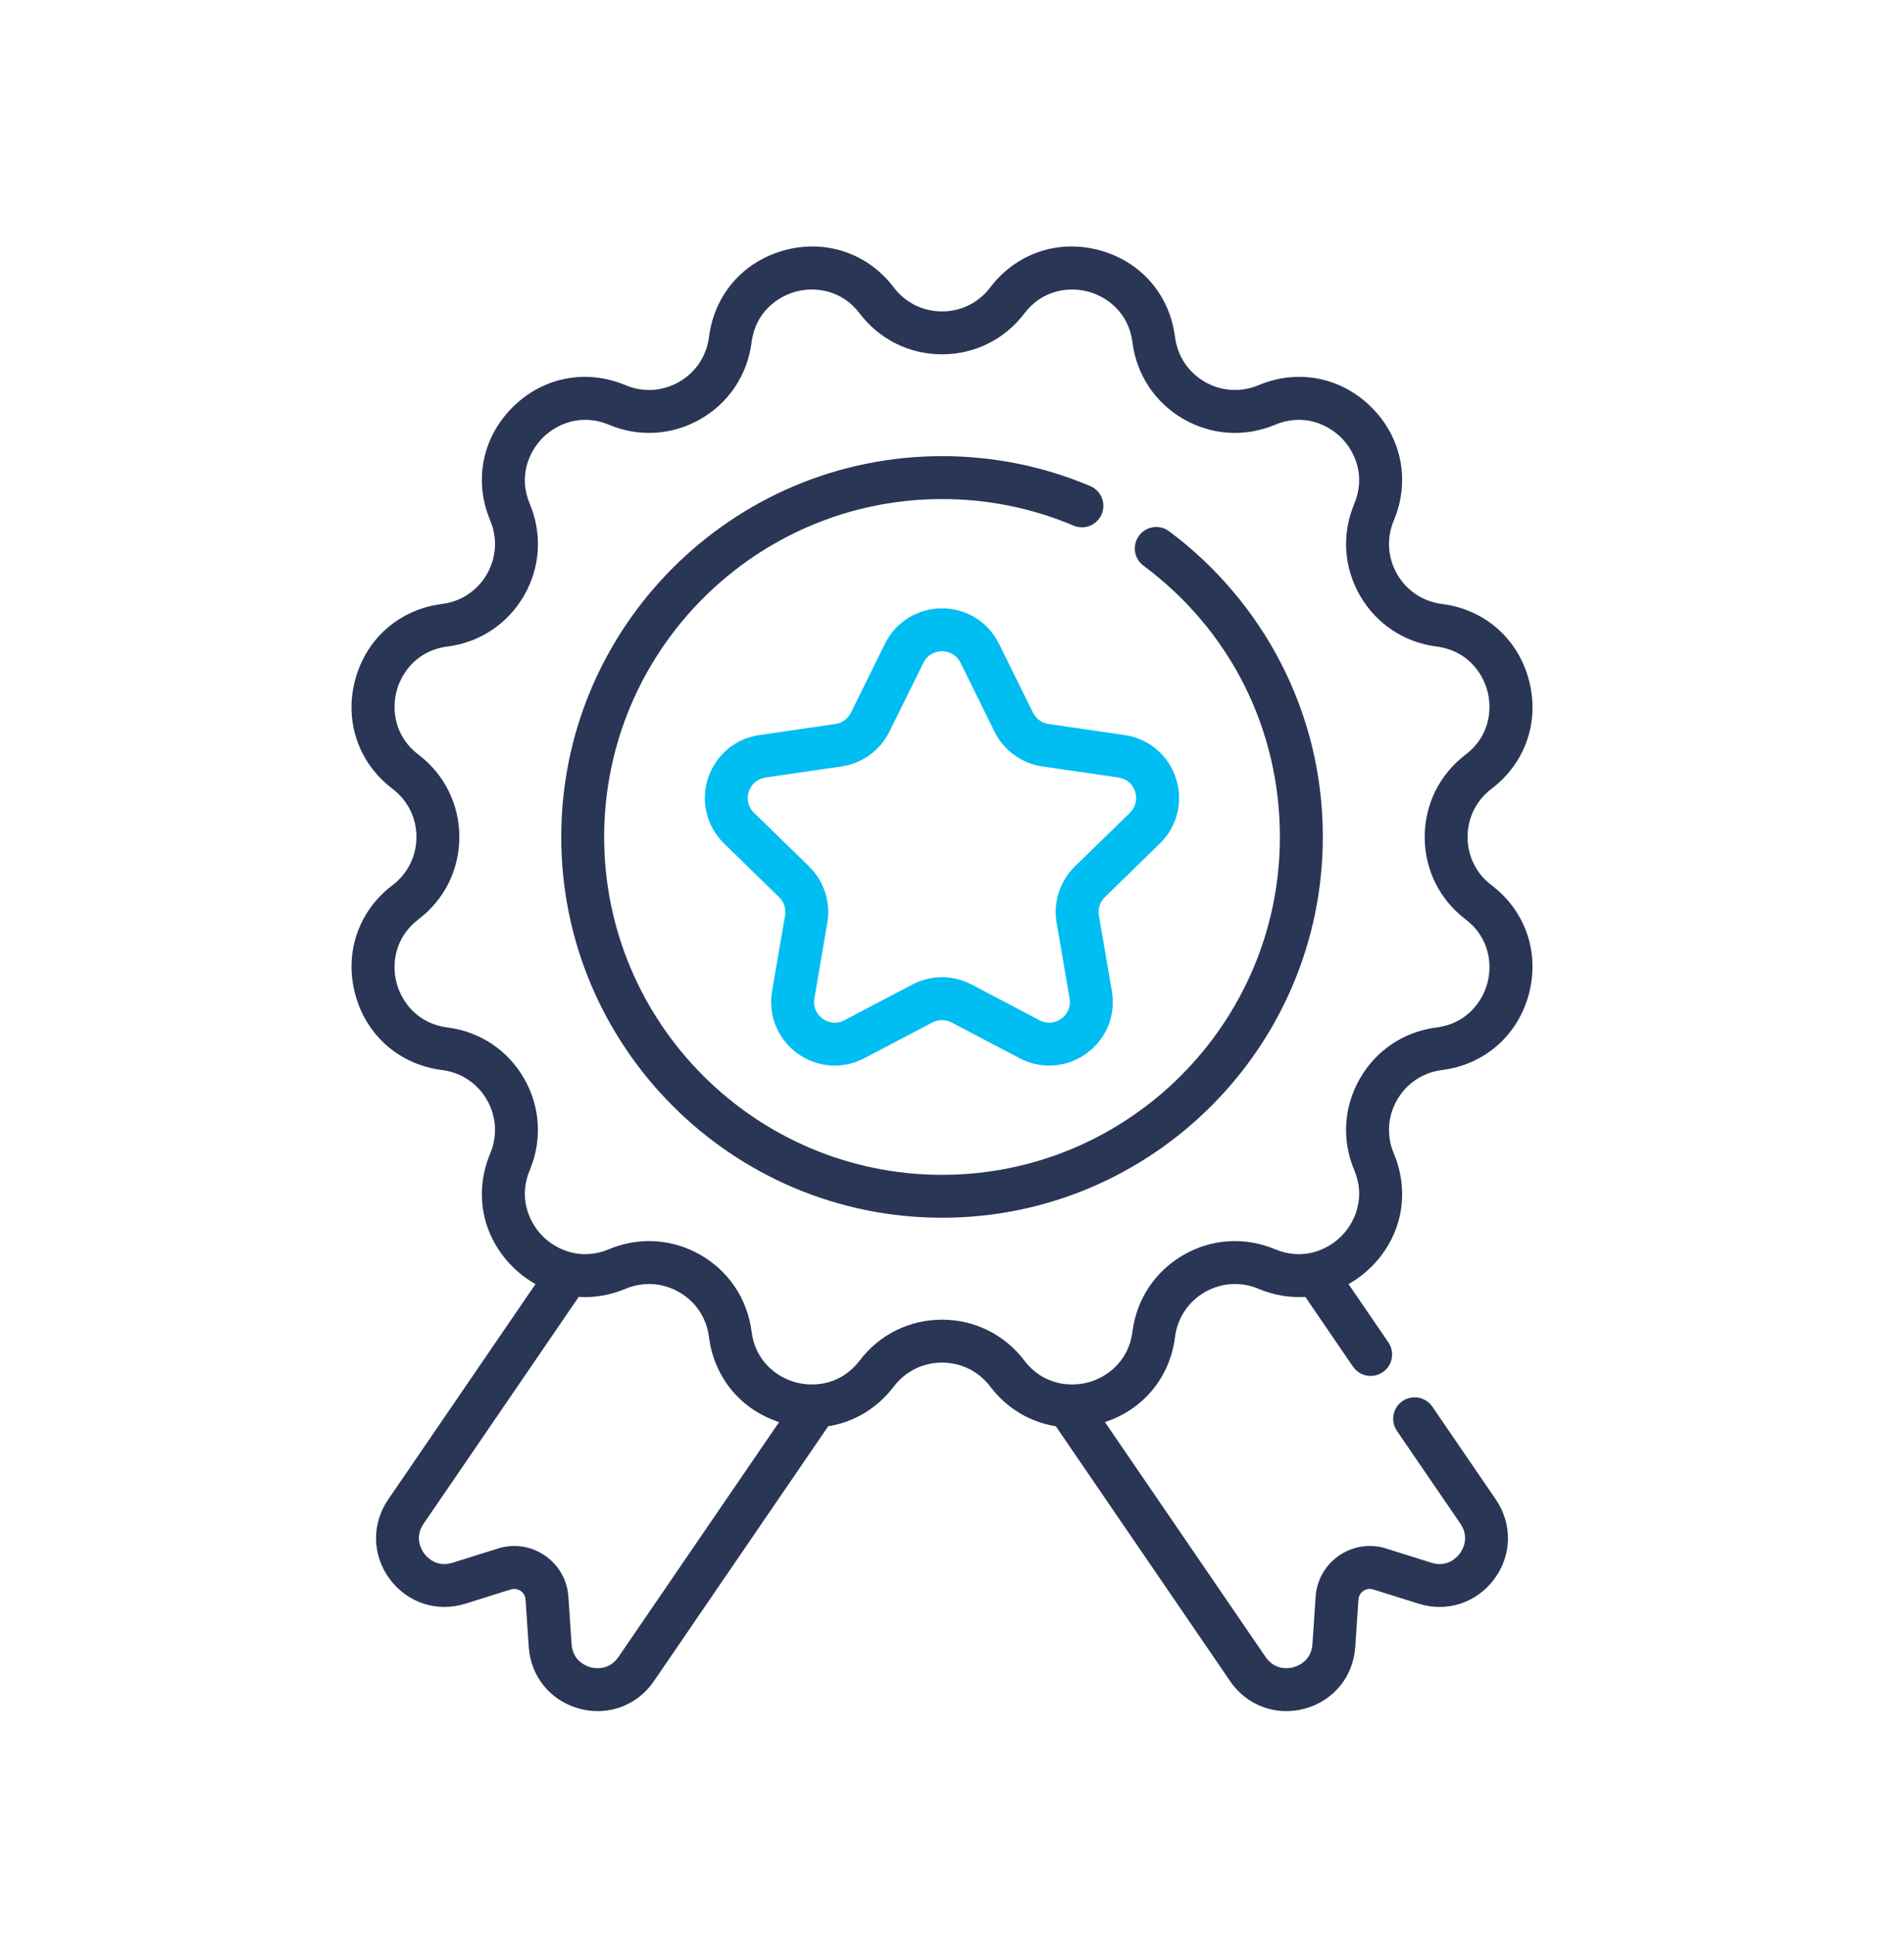 <svg width="65" height="66" viewBox="0 0 65 66" fill="none" xmlns="http://www.w3.org/2000/svg">
<path d="M50.917 30.217C50.398 29.823 50.101 29.224 50.101 28.573C50.101 27.922 50.398 27.323 50.917 26.929C52.082 26.045 52.57 24.618 52.192 23.205C51.813 21.793 50.677 20.801 49.226 20.618C48.58 20.536 48.023 20.166 47.697 19.602C47.372 19.038 47.33 18.371 47.582 17.77C48.148 16.422 47.858 14.942 46.824 13.908C45.79 12.874 44.31 12.583 42.962 13.15C42.361 13.402 41.694 13.36 41.13 13.035C40.566 12.709 40.196 12.152 40.114 11.506C39.931 10.055 38.939 8.919 37.527 8.54C36.114 8.162 34.687 8.65 33.803 9.815C33.409 10.334 32.81 10.631 32.159 10.631C31.508 10.631 30.909 10.334 30.515 9.815C29.631 8.65 28.204 8.161 26.791 8.54C25.378 8.919 24.387 10.055 24.204 11.506C24.122 12.152 23.752 12.709 23.188 13.035C22.624 13.36 21.956 13.402 21.356 13.15C20.008 12.583 18.528 12.874 17.494 13.908C16.46 14.942 16.169 16.422 16.736 17.77C16.988 18.371 16.946 19.038 16.621 19.602C16.295 20.166 15.738 20.536 15.092 20.618C13.641 20.801 12.505 21.793 12.126 23.205C11.748 24.618 12.236 26.045 13.401 26.929C13.919 27.323 14.217 27.922 14.217 28.573C14.217 29.224 13.919 29.824 13.401 30.217C12.236 31.102 11.748 32.528 12.126 33.941C12.505 35.354 13.641 36.345 15.092 36.529C15.738 36.61 16.295 36.98 16.621 37.544C16.946 38.108 16.988 38.776 16.736 39.376C16.169 40.724 16.46 42.204 17.494 43.238C17.734 43.479 18 43.677 18.281 43.836L13.253 51.188C12.681 52.025 12.701 53.091 13.305 53.905C13.908 54.719 14.922 55.049 15.889 54.746L17.437 54.26C17.594 54.211 17.715 54.27 17.774 54.31C17.832 54.35 17.931 54.442 17.942 54.606L18.051 56.225C18.119 57.236 18.795 58.062 19.772 58.328C19.984 58.386 20.196 58.414 20.405 58.414C21.163 58.414 21.875 58.046 22.323 57.391L28.274 48.689C29.147 48.552 29.944 48.083 30.515 47.331C30.909 46.813 31.508 46.516 32.159 46.516C32.81 46.516 33.409 46.813 33.803 47.331C34.373 48.083 35.17 48.551 36.044 48.688L41.995 57.391C42.443 58.046 43.155 58.414 43.913 58.414C44.122 58.414 44.334 58.386 44.545 58.328C45.523 58.062 46.199 57.236 46.267 56.225L46.375 54.606C46.386 54.442 46.486 54.35 46.544 54.31C46.602 54.27 46.724 54.211 46.881 54.26L48.429 54.746C49.396 55.049 50.41 54.719 51.013 53.905C51.616 53.091 51.637 52.025 51.065 51.188L48.898 48.02C48.67 47.687 48.214 47.601 47.88 47.829C47.547 48.058 47.461 48.513 47.689 48.847L49.856 52.015C50.183 52.494 49.924 52.916 49.837 53.033C49.749 53.151 49.422 53.523 48.868 53.349L47.319 52.862C46.773 52.691 46.19 52.778 45.717 53.101C45.245 53.424 44.952 53.937 44.914 54.508L44.805 56.127C44.766 56.706 44.302 56.877 44.16 56.915C44.019 56.954 43.532 57.042 43.204 56.564L37.721 48.546C39.029 48.119 39.94 47.023 40.114 45.64C40.196 44.994 40.566 44.437 41.13 44.111C41.694 43.786 42.361 43.744 42.962 43.996C43.486 44.217 44.031 44.306 44.562 44.273L46.188 46.652C46.33 46.859 46.559 46.971 46.793 46.971C46.935 46.971 47.079 46.929 47.206 46.843C47.54 46.614 47.625 46.159 47.397 45.825L46.037 43.836C46.318 43.677 46.584 43.479 46.824 43.238C47.858 42.204 48.149 40.724 47.582 39.376C47.33 38.776 47.372 38.108 47.697 37.544C48.023 36.98 48.58 36.61 49.226 36.529C50.677 36.345 51.813 35.354 52.192 33.941C52.57 32.528 52.082 31.101 50.917 30.217ZM21.114 56.564C20.786 57.043 20.299 56.954 20.158 56.915C20.016 56.877 19.552 56.706 19.513 56.127L19.404 54.508C19.366 53.937 19.073 53.424 18.6 53.101C18.128 52.778 17.544 52.691 16.998 52.863L15.45 53.349C14.896 53.522 14.569 53.151 14.481 53.033C14.394 52.916 14.134 52.494 14.462 52.015L19.756 44.273C20.287 44.306 20.831 44.217 21.356 43.996C21.956 43.744 22.624 43.786 23.188 44.112C23.752 44.437 24.122 44.994 24.203 45.64C24.378 47.023 25.288 48.119 26.597 48.547L21.114 56.564ZM50.777 33.562C50.603 34.209 50.057 34.947 49.042 35.075C47.938 35.215 46.985 35.848 46.429 36.812C45.872 37.776 45.8 38.917 46.232 39.943C46.628 40.886 46.262 41.728 45.788 42.203C45.314 42.677 44.472 43.042 43.529 42.646C42.503 42.215 41.361 42.286 40.398 42.843C39.434 43.4 38.801 44.352 38.661 45.456C38.533 46.471 37.795 47.018 37.148 47.191C36.5 47.365 35.588 47.26 34.969 46.446C34.296 45.559 33.272 45.051 32.159 45.051C31.046 45.051 30.021 45.559 29.348 46.446C28.73 47.26 27.818 47.365 27.17 47.191C26.523 47.018 25.785 46.471 25.657 45.456C25.517 44.352 24.884 43.4 23.92 42.843C23.373 42.527 22.768 42.367 22.159 42.367C21.697 42.367 21.232 42.459 20.789 42.646C19.846 43.042 19.003 42.677 18.529 42.203C18.055 41.728 17.69 40.886 18.086 39.943C18.517 38.917 18.445 37.776 17.889 36.812C17.332 35.848 16.38 35.215 15.275 35.075C14.261 34.947 13.714 34.209 13.541 33.562C13.367 32.914 13.472 32.002 14.286 31.384C15.173 30.711 15.681 29.686 15.681 28.573C15.681 27.46 15.173 26.436 14.286 25.762C13.472 25.144 13.367 24.232 13.541 23.584C13.714 22.937 14.261 22.199 15.275 22.071C16.38 21.931 17.332 21.298 17.889 20.334C18.445 19.37 18.517 18.229 18.086 17.203C17.69 16.26 18.055 15.418 18.529 14.944C19.003 14.47 19.846 14.104 20.789 14.5C21.815 14.932 22.956 14.86 23.92 14.303C24.884 13.747 25.517 12.794 25.657 11.69C25.785 10.675 26.523 10.129 27.17 9.955C27.818 9.782 28.73 9.886 29.348 10.7C30.021 11.587 31.046 12.095 32.159 12.096C33.272 12.096 34.297 11.587 34.97 10.7C35.588 9.886 36.5 9.782 37.148 9.955C37.795 10.128 38.533 10.675 38.661 11.69C38.801 12.794 39.434 13.746 40.398 14.303C41.362 14.86 42.503 14.932 43.529 14.5C44.472 14.104 45.315 14.47 45.789 14.944C46.263 15.418 46.628 16.26 46.232 17.203C45.801 18.229 45.872 19.37 46.429 20.334C46.986 21.298 47.938 21.931 49.042 22.071C50.057 22.199 50.604 22.937 50.777 23.584C50.951 24.232 50.846 25.144 50.032 25.762C49.145 26.436 48.637 27.46 48.637 28.573C48.637 29.686 49.145 30.711 50.032 31.384C50.846 32.002 50.95 32.914 50.777 33.562Z" fill="#2A3656"/>
<path d="M39.91 18.135C39.586 17.893 39.127 17.961 38.886 18.285C38.644 18.61 38.712 19.069 39.036 19.31C41.997 21.512 43.694 24.887 43.694 28.572C43.694 34.932 38.52 40.106 32.16 40.106C25.799 40.106 20.625 34.932 20.625 28.572C20.625 22.211 25.799 17.037 32.16 17.037C33.717 17.037 35.228 17.342 36.649 17.943C37.022 18.101 37.451 17.927 37.609 17.554C37.767 17.181 37.592 16.752 37.22 16.594C35.617 15.916 33.914 15.572 32.16 15.572C24.992 15.572 19.16 21.404 19.16 28.572C19.16 35.74 24.992 41.571 32.16 41.571C39.328 41.571 45.159 35.74 45.159 28.572C45.159 26.481 44.678 24.485 43.729 22.638C42.824 20.877 41.503 19.319 39.91 18.135Z" fill="#2A3656"/>
<path d="M35.265 24.329L34.105 21.978C33.736 21.231 32.99 20.767 32.158 20.768C31.325 20.768 30.579 21.231 30.21 21.978L29.05 24.329C28.947 24.538 28.748 24.682 28.518 24.716L25.923 25.093C25.099 25.212 24.428 25.779 24.17 26.57C23.913 27.362 24.124 28.215 24.72 28.797L26.597 30.627C26.764 30.789 26.84 31.023 26.801 31.252L26.357 33.836C26.217 34.657 26.548 35.471 27.221 35.96C27.895 36.45 28.771 36.513 29.508 36.125L31.829 34.905C32.035 34.797 32.281 34.797 32.487 34.905L34.807 36.125C35.128 36.294 35.474 36.377 35.82 36.377C36.268 36.377 36.713 36.237 37.094 35.96C37.768 35.471 38.099 34.657 37.958 33.836L37.515 31.252C37.475 31.023 37.551 30.789 37.718 30.627L39.595 28.797C40.192 28.215 40.402 27.362 40.145 26.57C39.888 25.779 39.216 25.212 38.392 25.093L35.797 24.715C35.567 24.682 35.368 24.538 35.265 24.329ZM38.752 27.023C38.837 27.285 38.77 27.556 38.573 27.748L36.696 29.578C36.184 30.077 35.95 30.795 36.071 31.5L36.514 34.084C36.561 34.355 36.456 34.614 36.233 34.775C36.011 34.937 35.732 34.957 35.489 34.829L33.168 33.609C32.852 33.443 32.505 33.359 32.158 33.359C31.811 33.359 31.463 33.443 31.147 33.609L28.827 34.829C28.583 34.957 28.305 34.937 28.082 34.775C27.86 34.614 27.755 34.355 27.801 34.084L28.244 31.5C28.365 30.795 28.131 30.077 27.62 29.578L25.742 27.748C25.545 27.556 25.478 27.285 25.563 27.023C25.648 26.762 25.862 26.582 26.134 26.542L28.728 26.165C29.436 26.062 30.047 25.618 30.363 24.977L31.524 22.626C31.645 22.38 31.882 22.232 32.158 22.232C32.433 22.232 32.67 22.38 32.791 22.626L33.952 24.977C34.268 25.618 34.879 26.062 35.587 26.165L38.181 26.542C38.454 26.582 38.667 26.762 38.752 27.023Z" fill="#00BDF2"/>
</svg>
